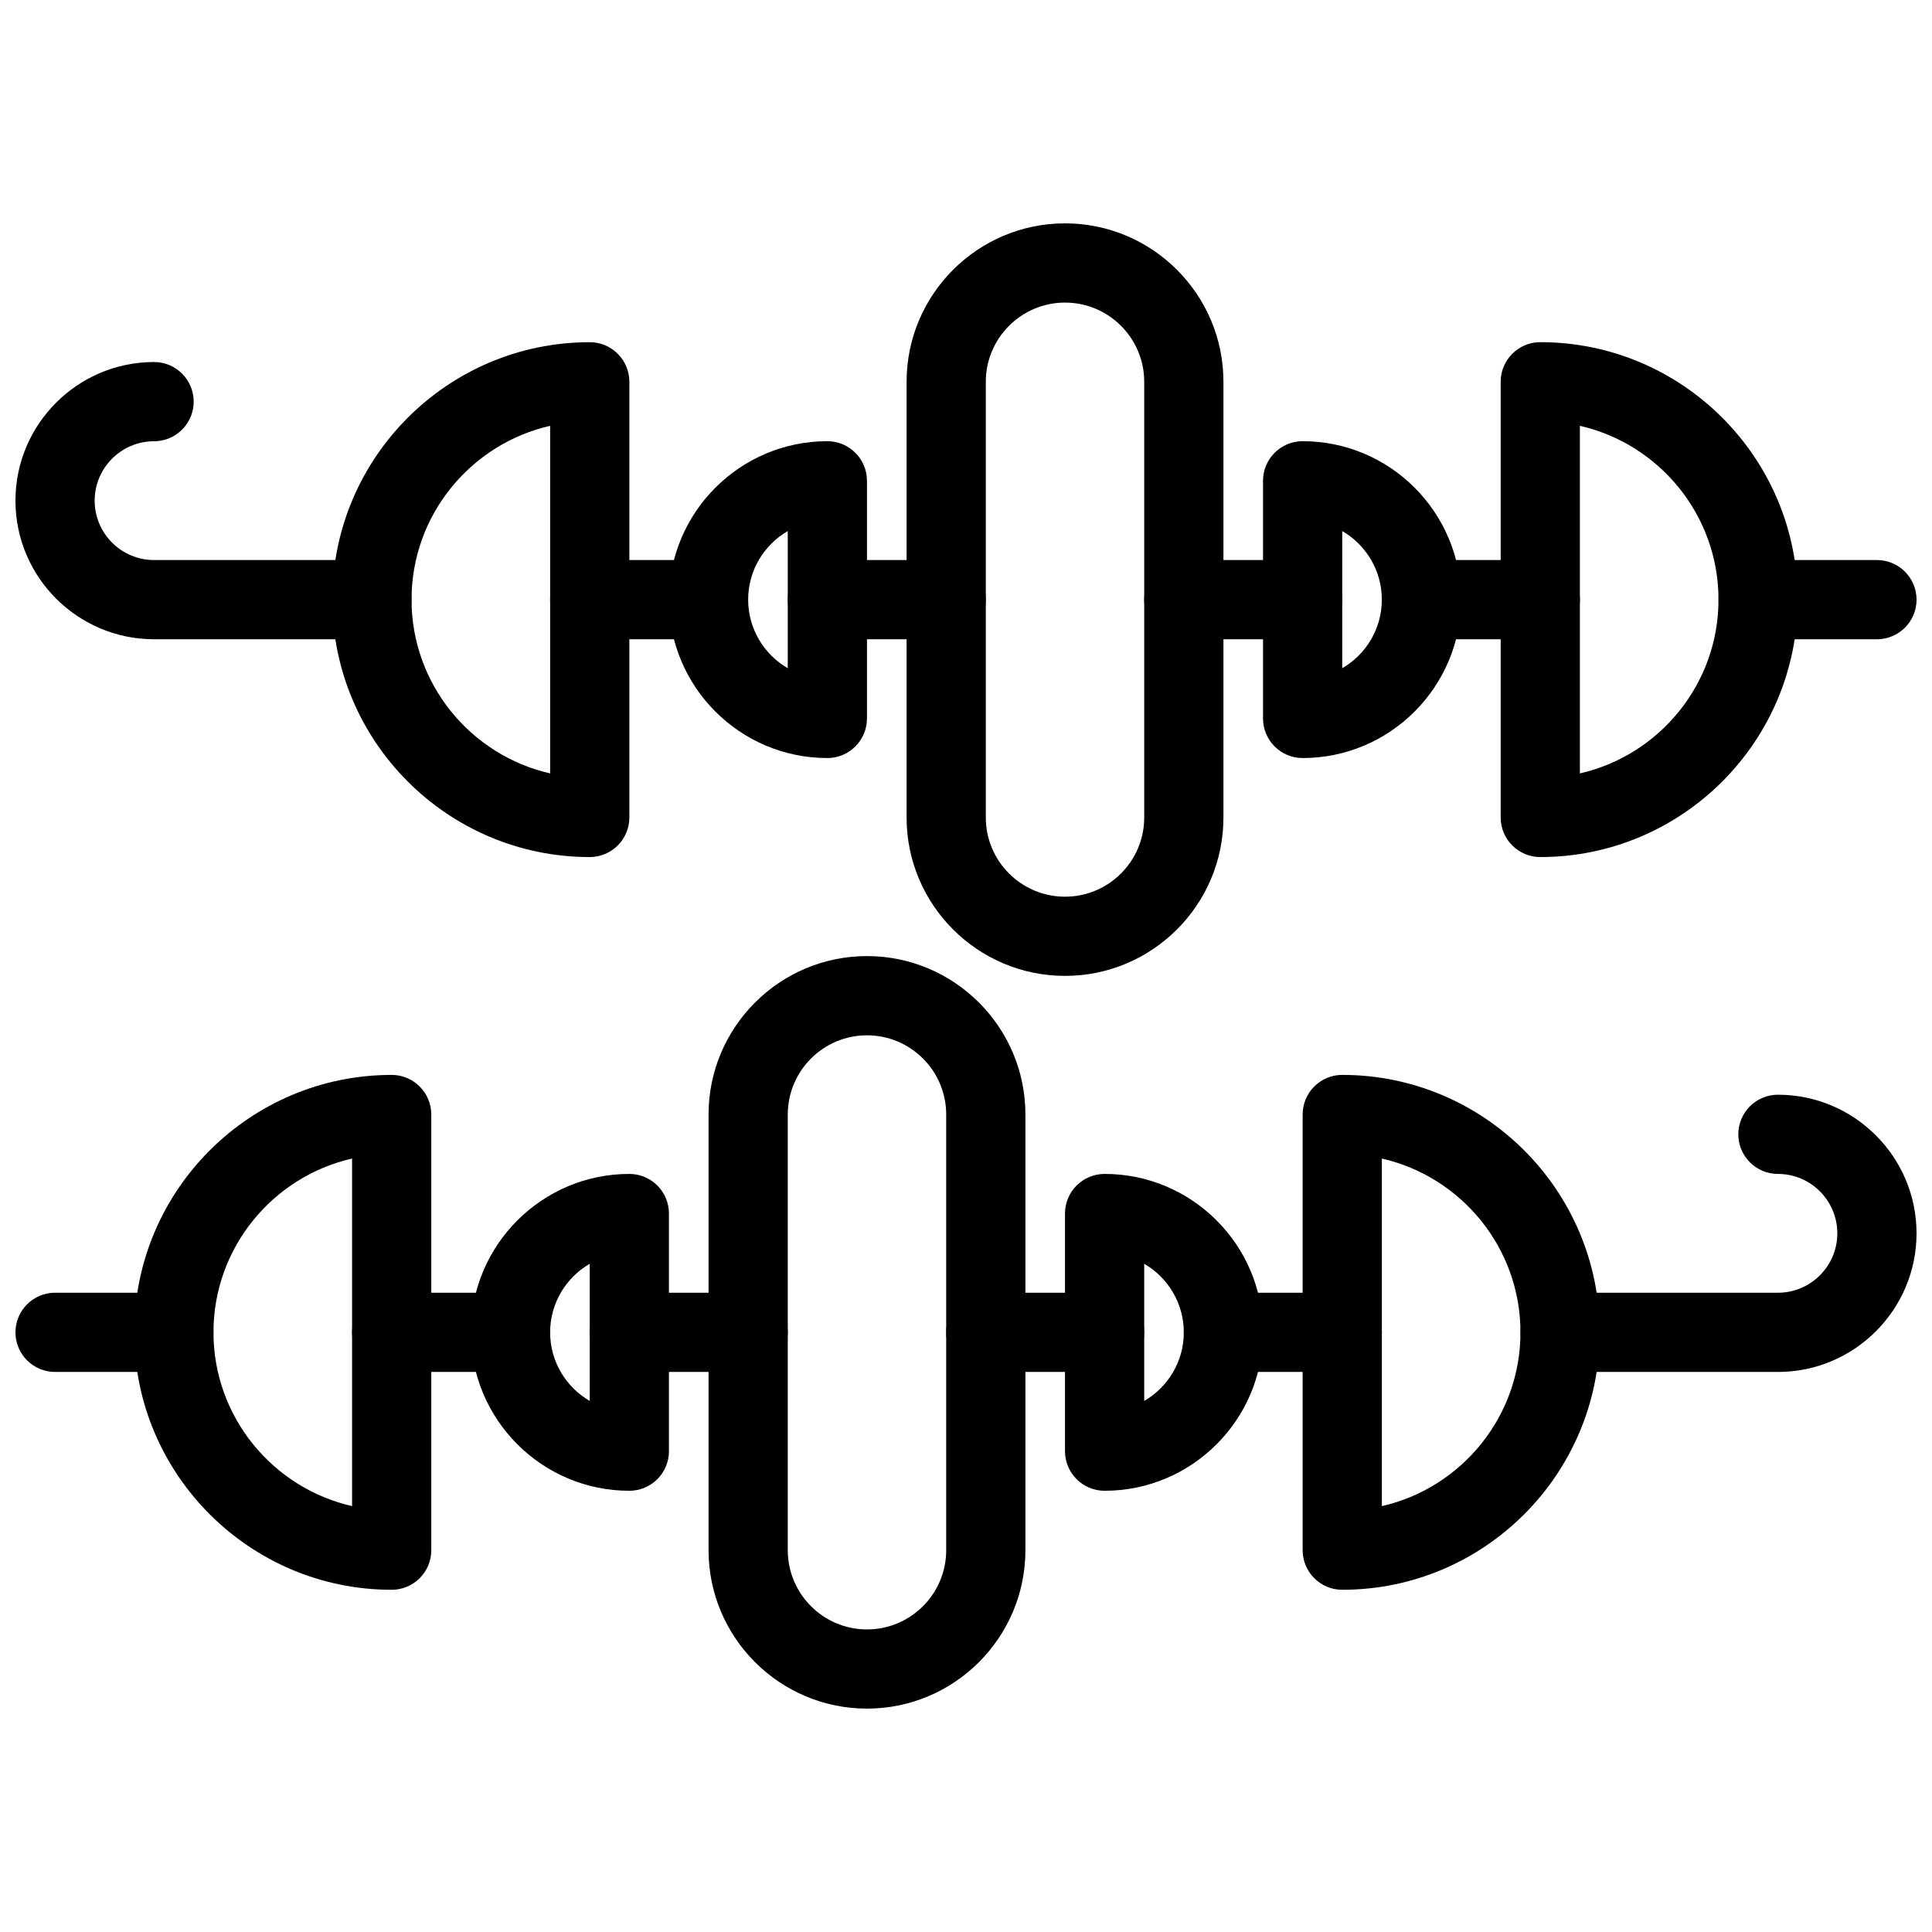 <?xml version="1.0" encoding="UTF-8"?>
<!-- Uploaded to: ICON Repo, www.svgrepo.com, Generator: ICON Repo Mixer Tools -->
<svg width="800px" height="800px" version="1.1" viewBox="144 144 512 512" xmlns="http://www.w3.org/2000/svg">
 <defs>
  <clipPath id="d">
   <path d="m148.09 239h105.91v75h-105.91z"/>
  </clipPath>
  <clipPath id="c">
   <path d="m599 292h52.902v22h-52.902z"/>
  </clipPath>
  <clipPath id="b">
   <path d="m546 434h105.9v74h-105.9z"/>
  </clipPath>
  <clipPath id="a">
   <path d="m148.09 486h52.906v22h-52.906z"/>
  </clipPath>
 </defs>
 <path d="m489.21 344.89c-5.793 0-10.496-4.703-10.496-10.496v-62.977c0-5.793 4.703-10.496 10.496-10.496 23.148 0 41.984 18.836 41.984 41.984 0 23.148-18.836 41.984-41.984 41.984zm10.496-60.156v36.352c6.266-3.637 10.496-10.422 10.496-18.176 0-7.75-4.231-14.547-10.496-18.176z"/>
 <path d="m552.19 371.13c-5.793 0-10.496-4.703-10.496-10.496v-115.46c0-5.793 4.703-10.496 10.496-10.496 37.617 0 68.223 30.605 68.223 68.223 0 37.621-30.605 68.227-68.223 68.227zm10.496-114.28v92.113c21.008-4.785 36.734-23.617 36.734-46.055 0-22.445-15.727-41.273-36.734-46.059z"/>
 <path d="m363.26 344.89c-23.148 0-41.984-18.836-41.984-41.984 0-23.148 18.836-41.984 41.984-41.984 5.793 0 10.496 4.703 10.496 10.496v62.977c0 5.793-4.703 10.496-10.496 10.496zm-10.496-60.156c-6.266 3.637-10.496 10.422-10.496 18.176 0 7.75 4.231 14.543 10.496 18.176z"/>
 <path d="m300.29 371.13c-37.617 0-68.223-30.605-68.223-68.223 0-37.617 30.605-68.223 68.223-68.223 5.793 0 10.496 4.703 10.496 10.496v115.46c0 5.793-4.703 10.492-10.496 10.492zm-10.496-114.28c-21.008 4.785-36.734 23.617-36.734 46.055 0 22.441 15.727 41.27 36.734 46.055z"/>
 <g clip-path="url(#d)">
  <path d="m242.56 313.41h-57.73c-20.254 0-36.734-16.48-36.734-36.734 0-20.258 16.484-36.734 36.734-36.734 5.793 0 10.496 4.703 10.496 10.496 0 5.793-4.703 10.496-10.496 10.496-8.68 0-15.742 7.062-15.742 15.742s7.062 15.742 15.742 15.742h57.727c5.793 0 10.496 4.703 10.496 10.496 0.004 5.793-4.699 10.496-10.492 10.496z"/>
 </g>
 <path d="m331.77 313.41h-31.488c-5.793 0-10.496-4.703-10.496-10.496 0-5.793 4.703-10.496 10.496-10.496h31.488c5.793 0 10.496 4.703 10.496 10.496 0 5.793-4.703 10.496-10.496 10.496z"/>
 <path d="m394.75 313.41h-31.488c-5.793 0-10.496-4.703-10.496-10.496 0-5.793 4.703-10.496 10.496-10.496h31.488c5.793 0 10.496 4.703 10.496 10.496 0 5.793-4.703 10.496-10.496 10.496z"/>
 <path d="m426.24 402.62c-23.148 0-41.984-18.836-41.984-41.984v-115.46c0-23.148 18.836-41.984 41.984-41.984 23.148 0 41.984 18.836 41.984 41.984v115.46c0 23.152-18.836 41.984-41.984 41.984zm0-178.43c-11.578 0-20.992 9.414-20.992 20.992v115.46c0 11.578 9.414 20.992 20.992 20.992s20.992-9.414 20.992-20.992v-115.46c0-11.578-9.414-20.992-20.992-20.992z"/>
 <path d="m489.21 313.41h-31.488c-5.793 0-10.496-4.703-10.496-10.496 0-5.793 4.703-10.496 10.496-10.496h31.488c5.793 0 10.496 4.703 10.496 10.496 0 5.793-4.703 10.496-10.496 10.496z"/>
 <path d="m552.19 313.41h-31.488c-5.793 0-10.496-4.703-10.496-10.496 0-5.793 4.703-10.496 10.496-10.496h31.488c5.793 0 10.496 4.703 10.496 10.496 0 5.793-4.703 10.496-10.496 10.496z"/>
 <g clip-path="url(#c)">
  <path d="m641.41 313.41h-31.488c-5.793 0-10.496-4.703-10.496-10.496 0-5.793 4.703-10.496 10.496-10.496h31.488c5.793 0 10.496 4.703 10.496 10.496 0 5.793-4.703 10.496-10.496 10.496z"/>
 </g>
 <path d="m310.78 539.07c-23.148 0-41.984-18.836-41.984-41.984 0-23.148 18.836-41.984 41.984-41.984 5.793 0 10.496 4.703 10.496 10.496v62.977c0 5.793-4.703 10.496-10.496 10.496zm-10.496-60.156c-6.266 3.637-10.496 10.422-10.496 18.176 0 7.75 4.231 14.543 10.496 18.176z"/>
 <path d="m247.8 565.31c-37.617 0-68.223-30.605-68.223-68.223 0-37.617 30.605-68.223 68.223-68.223 5.793 0 10.496 4.703 10.496 10.496v115.46c0 5.789-4.699 10.492-10.496 10.492zm-10.496-114.28c-21.008 4.781-36.734 23.617-36.734 46.051 0 22.434 15.727 41.27 36.734 46.051z"/>
 <path d="m436.73 539.07c-5.793 0-10.496-4.703-10.496-10.496v-62.977c0-5.793 4.703-10.496 10.496-10.496 23.148 0 41.984 18.836 41.984 41.984 0 23.148-18.836 41.984-41.984 41.984zm10.496-60.156v36.352c6.266-3.633 10.496-10.418 10.496-18.176 0-7.754-4.231-14.547-10.496-18.176z"/>
 <path d="m499.71 565.31c-5.793 0-10.496-4.703-10.496-10.496v-115.46c0-5.793 4.703-10.496 10.496-10.496 37.617 0 68.223 30.605 68.223 68.223 0 37.617-30.605 68.227-68.223 68.227zm10.496-114.28v92.109c21.008-4.781 36.734-23.617 36.734-46.051 0-22.438-15.727-41.277-36.734-46.059z"/>
 <g clip-path="url(#b)">
  <path d="m615.17 507.58h-57.73c-5.793 0-10.496-4.703-10.496-10.496 0-5.793 4.703-10.496 10.496-10.496h57.727c8.68 0 15.742-7.062 15.742-15.742 0-8.68-7.062-15.742-15.742-15.742-5.793 0-10.496-4.703-10.496-10.496s4.703-10.496 10.496-10.496c20.254 0 36.734 16.484 36.734 36.734 0.004 20.25-16.48 36.734-36.73 36.734z"/>
 </g>
 <path d="m499.71 507.58h-31.488c-5.793 0-10.496-4.703-10.496-10.496 0-5.793 4.703-10.496 10.496-10.496h31.488c5.793 0 10.496 4.703 10.496 10.496 0 5.793-4.703 10.496-10.496 10.496z"/>
 <path d="m436.73 507.58h-31.488c-5.793 0-10.496-4.703-10.496-10.496 0-5.793 4.703-10.496 10.496-10.496h31.488c5.793 0 10.496 4.703 10.496 10.496 0 5.793-4.703 10.496-10.496 10.496z"/>
 <path d="m342.27 507.58h-31.488c-5.793 0-10.496-4.703-10.496-10.496 0-5.793 4.703-10.496 10.496-10.496h31.488c5.793 0 10.496 4.703 10.496 10.496 0 5.793-4.703 10.496-10.496 10.496z"/>
 <path d="m279.29 507.58h-31.488c-5.793 0-10.496-4.703-10.496-10.496 0-5.793 4.703-10.496 10.496-10.496h31.488c5.793 0 10.496 4.703 10.496 10.496 0 5.793-4.699 10.496-10.496 10.496z"/>
 <g clip-path="url(#a)">
  <path d="m190.08 507.58h-31.488c-5.793 0-10.496-4.703-10.496-10.496 0-5.793 4.703-10.496 10.496-10.496h31.488c5.793 0 10.496 4.703 10.496 10.496 0 5.793-4.703 10.496-10.496 10.496z"/>
 </g>
 <path d="m373.76 596.8c-23.148 0-41.984-18.836-41.984-41.984v-115.46c0-23.148 18.836-41.984 41.984-41.984 23.148 0 41.984 18.836 41.984 41.984v115.46c0 23.148-18.836 41.984-41.984 41.984zm0-178.43c-11.578 0-20.992 9.414-20.992 20.992v115.46c0 11.578 9.414 20.992 20.992 20.992 11.578 0 20.992-9.414 20.992-20.992v-115.46c0-11.578-9.414-20.992-20.992-20.992z"/>
</svg>